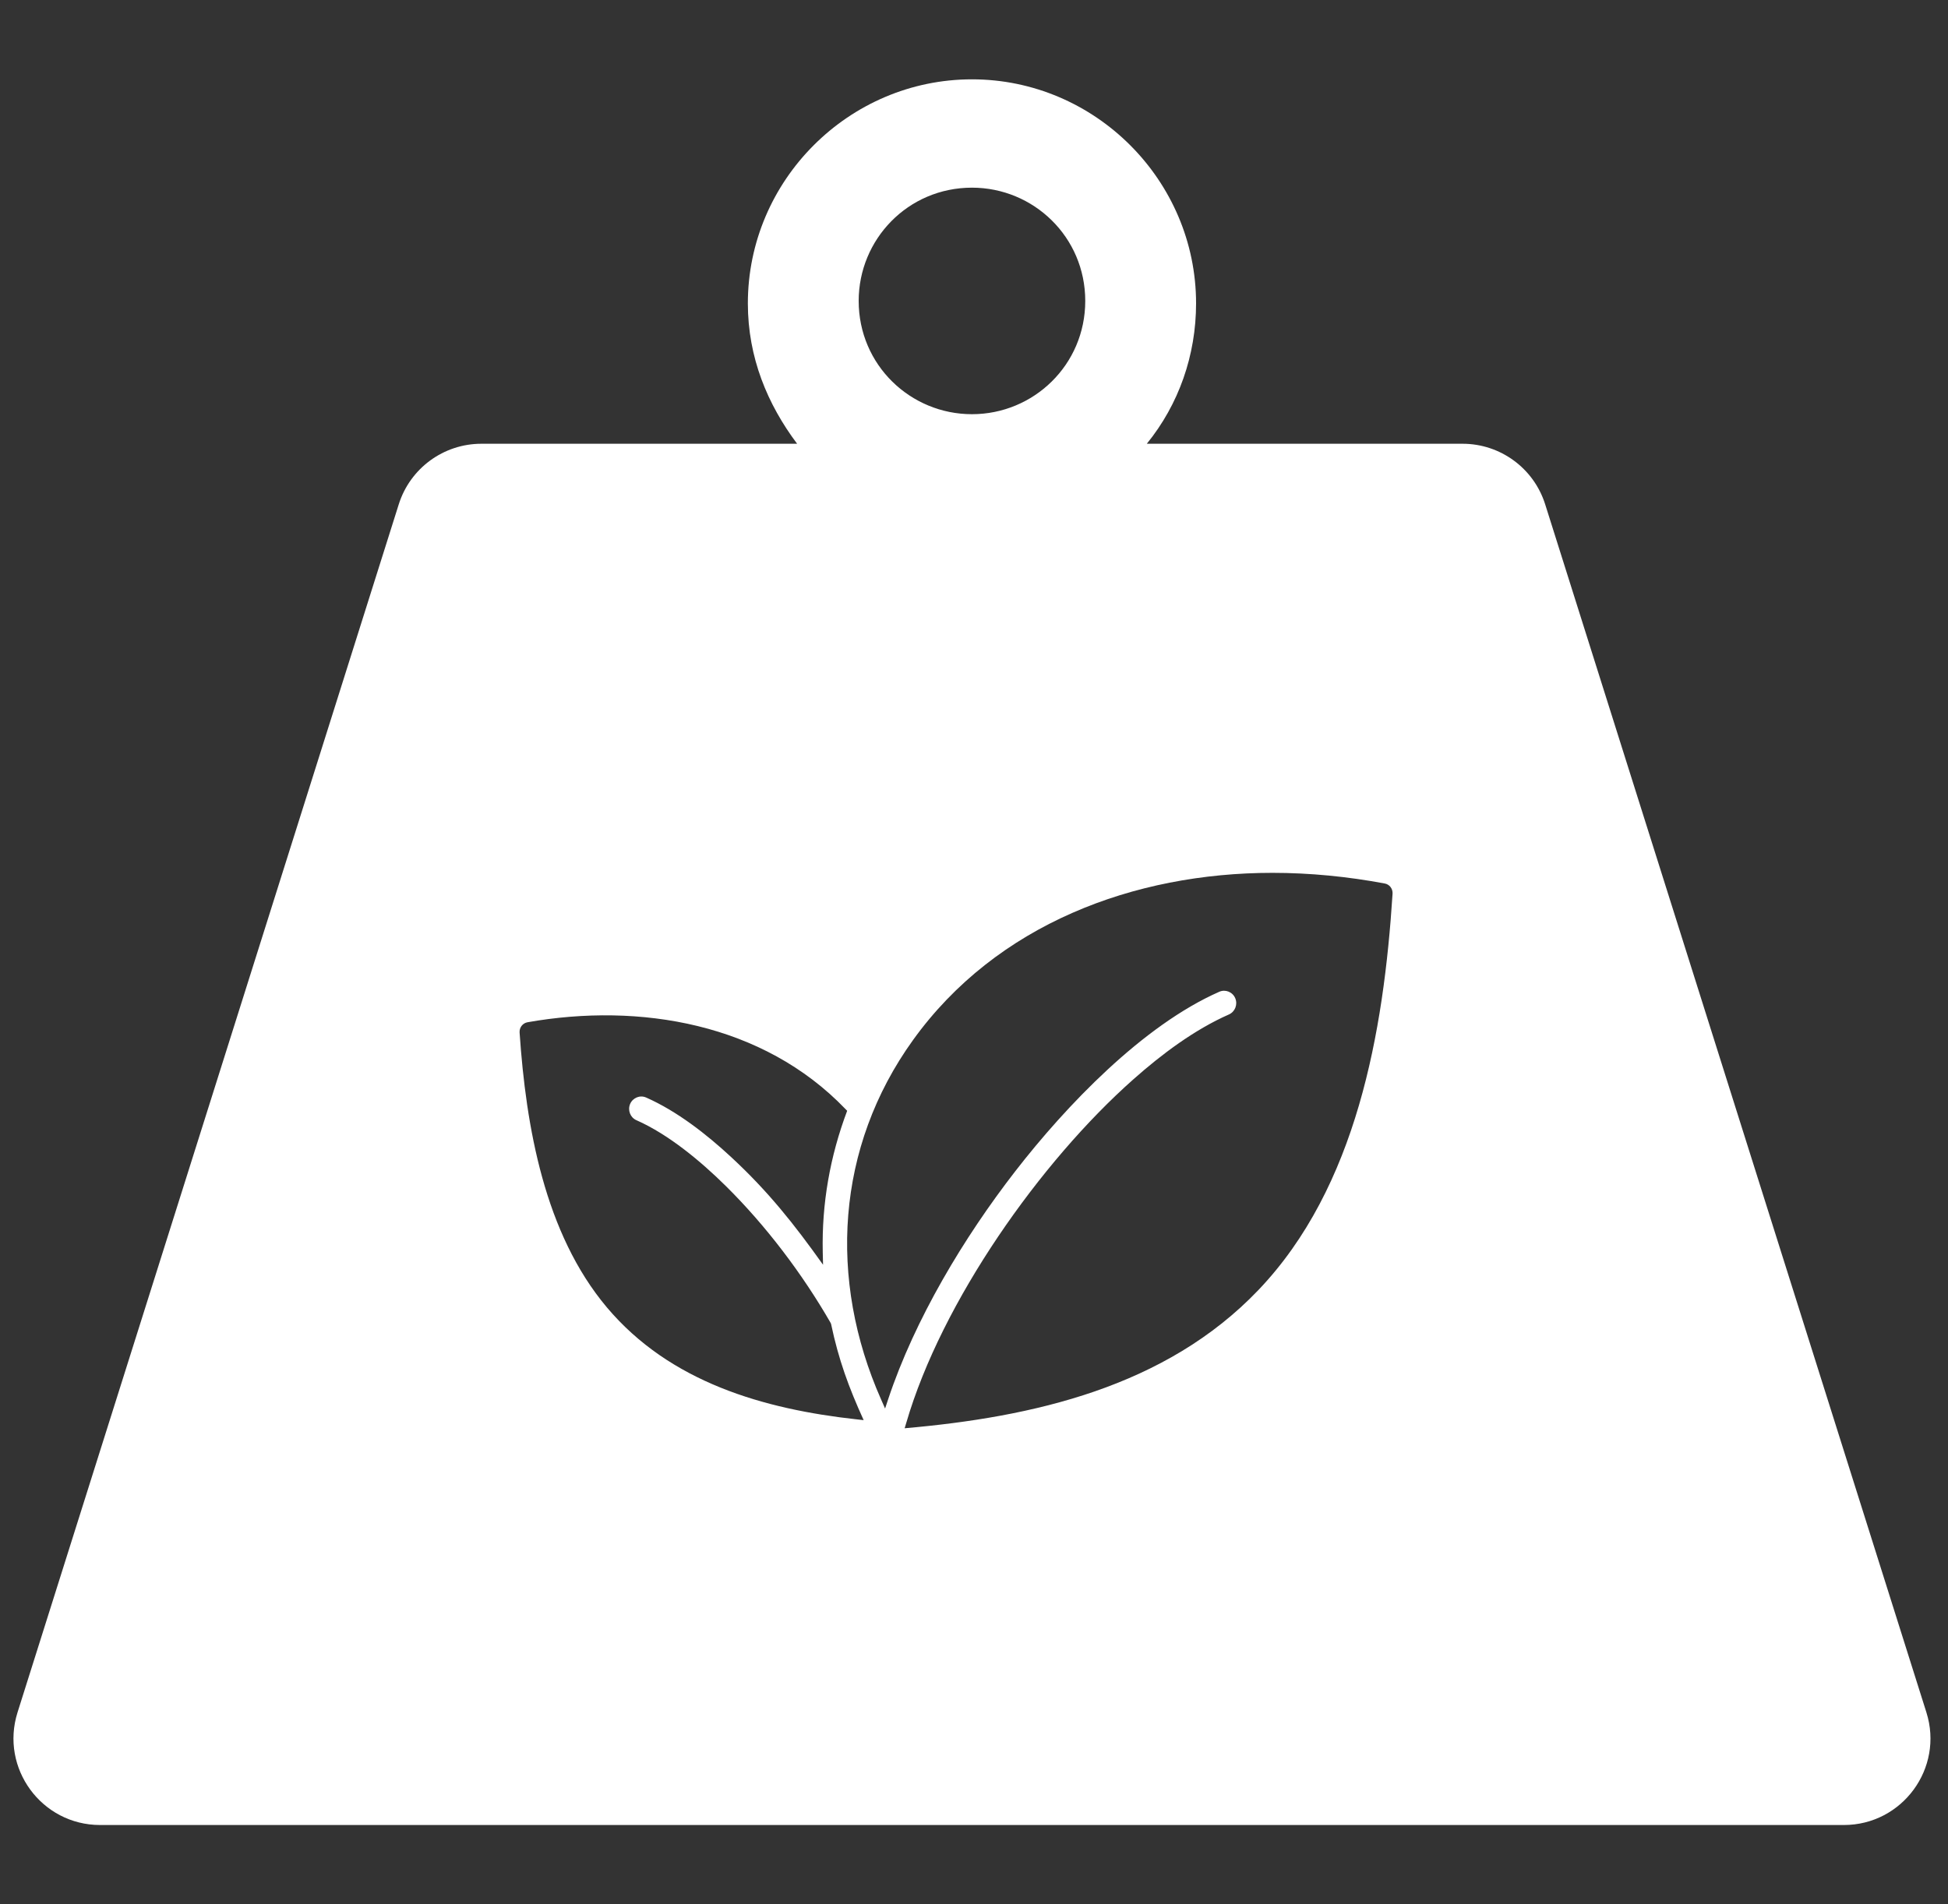 <?xml version="1.0" encoding="utf-8"?>
<svg xmlns="http://www.w3.org/2000/svg" width="45" height="44" viewBox="0 0 45 44" fill="none">
<rect x="0" y="0" width="45" height="44" fill="#333333" stroke="none"/>
<path fill-rule="evenodd" clip-rule="evenodd" d="M33.787 10.253C34.659 10.253 35.431 10.819 35.694 11.651L44.501 39.565C44.908 40.854 43.945 42.167 42.594 42.167H2.312C0.961 42.167 -0.002 40.854 0.405 39.565L9.212 11.651C9.475 10.819 10.247 10.253 11.12 10.253H18.414C17.731 9.343 17.276 8.262 17.276 7.01C17.276 4.166 19.609 1.833 22.453 1.833C25.297 1.833 27.63 4.166 27.63 7.01C27.63 8.205 27.232 9.343 26.492 10.253H33.787ZM19.836 6.953C19.836 8.432 21.031 9.57 22.453 9.57C23.875 9.57 25.07 8.432 25.07 6.953C25.07 5.474 23.875 4.336 22.453 4.336C20.974 4.336 19.836 5.531 19.836 6.953ZM19.951 32.812C19.607 32.057 19.371 31.413 19.199 30.593L19.189 30.567C18.537 29.433 17.691 28.316 16.768 27.404C16.192 26.834 15.444 26.21 14.703 25.883C14.56 25.821 14.495 25.652 14.556 25.507C14.618 25.363 14.784 25.296 14.925 25.358C15.637 25.672 16.322 26.207 16.893 26.737C17.747 27.529 18.344 28.282 19.013 29.222L19.006 28.932C18.981 27.808 19.175 26.714 19.57 25.665L19.53 25.624C17.628 23.642 14.775 23.162 12.187 23.619C12.074 23.639 11.995 23.741 12.003 23.857C12.151 26.039 12.58 28.497 14.019 30.207C15.477 31.938 17.644 32.559 19.795 32.795L19.951 32.812ZM29.394 20.167C30.263 20.167 31.132 20.253 31.987 20.413C32.099 20.433 32.176 20.534 32.169 20.649C31.965 23.842 31.339 27.43 29.069 29.807C26.925 32.052 23.856 32.742 20.898 33L20.936 32.873C21.753 30.071 24.034 26.839 26.186 24.934C26.835 24.358 27.595 23.789 28.389 23.439C28.531 23.376 28.596 23.208 28.535 23.064C28.474 22.919 28.307 22.852 28.166 22.915C26.398 23.693 24.626 25.549 23.453 27.062C22.269 28.589 21.133 30.478 20.518 32.327L20.446 32.544L20.354 32.335C19.127 29.564 19.312 26.503 21.091 24.031C23.018 21.352 26.201 20.167 29.394 20.167Z" fill="white"/>
</svg>